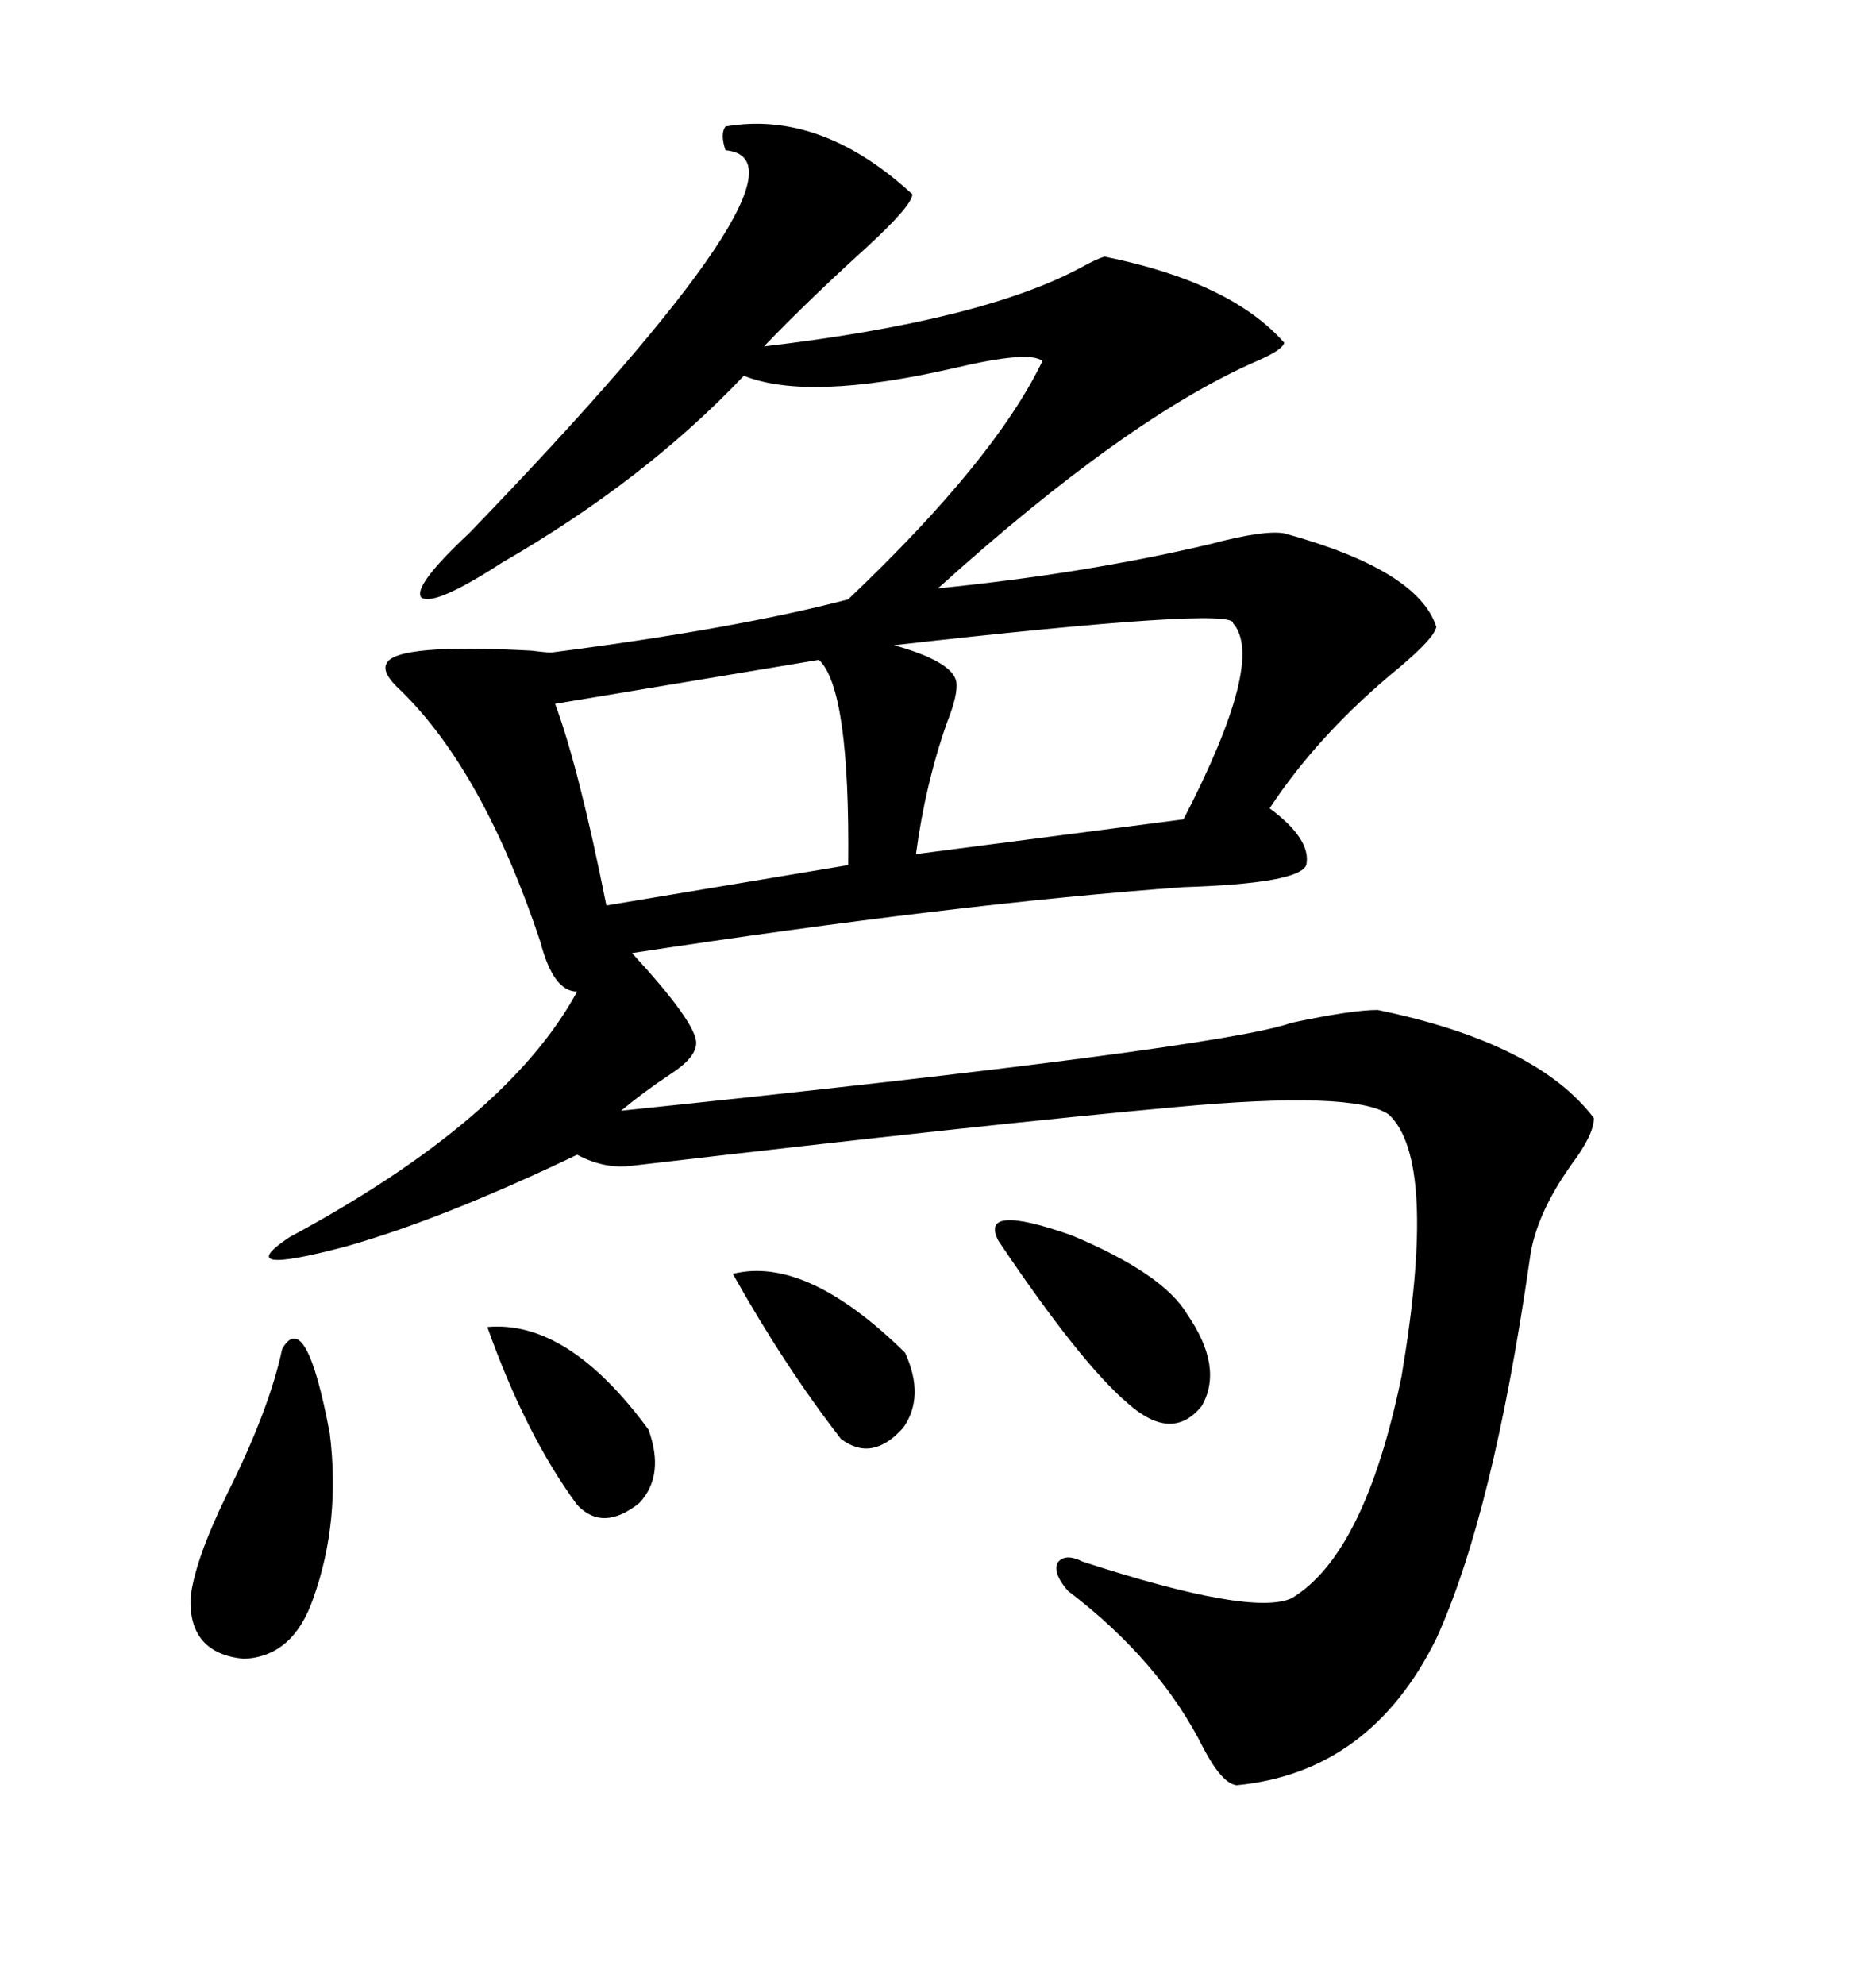 <svg xmlns="http://www.w3.org/2000/svg" xmlns:xlink="http://www.w3.org/1999/xlink" width="300" height="317.285"><path d="M116.02 20.21L116.02 20.21Q131.25 17.58 145.90 31.05L145.90 31.05Q145.90 32.81 138.57 39.55L138.57 39.55Q129.20 48.05 122.17 55.37L122.17 55.37Q157.03 51.27 172.85 42.77L172.85 42.77Q175.49 41.31 176.66 41.02L176.66 41.02Q196.88 45.12 205.37 54.79L205.37 54.79Q205.08 55.96 200.98 57.71L200.98 57.71Q180.18 66.80 150 94.04L150 94.04Q173.44 91.70 193.36 87.01L193.36 87.01Q202.15 84.67 205.37 85.25L205.37 85.25Q226.76 91.11 229.69 100.20L229.69 100.20Q229.39 101.95 223.83 106.64L223.83 106.64Q210.94 117.19 203.03 129.20L203.03 129.20Q209.77 134.18 208.89 138.28L208.89 138.28Q207.71 141.21 189.26 141.80L189.26 141.80Q152.93 144.43 101.07 152.34L101.07 152.34Q111.33 163.48 111.33 166.70L111.33 166.70Q111.33 169.04 107.23 171.68L107.23 171.68Q102.83 174.61 99.32 177.54L99.32 177.54Q195.12 167.58 206.54 163.48L206.54 163.48Q216.21 161.43 220.31 161.43L220.31 161.43Q245.80 166.70 254.88 178.71L254.88 178.71Q254.88 181.35 251.37 186.04L251.37 186.04Q245.51 194.24 244.63 201.27L244.63 201.27Q238.77 241.99 229.69 261.91L229.69 261.91Q219.14 283.30 197.75 285.35L197.75 285.35Q195.41 285.06 192.48 279.49L192.48 279.49Q185.45 265.43 170.80 254.30L170.80 254.30Q168.46 251.66 169.04 249.90L169.04 249.90Q170.21 248.14 173.14 249.61L173.14 249.61Q200.10 258.40 206.54 255.47L206.54 255.47Q218.26 248.44 224.12 220.02L224.12 220.02Q229.98 185.45 222.07 178.13L222.07 178.13Q216.50 174.32 188.09 176.95L188.09 176.95Q158.79 179.59 101.07 186.33L101.07 186.33Q96.68 186.91 92.29 184.57L92.29 184.57Q70.90 194.82 55.37 199.22L55.37 199.22Q36.62 204.20 46.29 197.75L46.29 197.75Q81.15 179.00 92.29 158.50L92.29 158.50Q88.48 158.50 86.43 150.59L86.43 150.59Q77.34 123.34 64.16 110.45L64.16 110.45Q60.94 107.52 61.82 106.05L61.82 106.05Q63.28 102.83 84.96 104.00L84.96 104.00Q87.30 104.30 88.18 104.30L88.18 104.30Q117.77 100.49 135.64 95.80L135.64 95.80Q159.08 73.54 166.70 57.71L166.70 57.71Q164.65 55.96 152.34 58.89L152.34 58.89Q129.20 64.16 118.95 60.06L118.95 60.06Q103.13 76.76 80.27 89.94L80.27 89.94Q69.43 96.97 67.38 95.51L67.38 95.51Q65.92 93.75 75 85.25L75 85.25Q132.71 25.49 116.02 24.02L116.02 24.02Q115.14 21.39 116.02 20.21ZM142.97 103.13L142.97 103.13Q152.34 105.76 152.93 108.98L152.93 108.98Q153.22 111.04 151.46 115.43L151.46 115.43Q147.95 125.39 146.48 136.52L146.48 136.52L189.26 130.96Q202.44 105.47 197.17 99.61L197.17 99.61Q197.46 96.97 142.97 103.13ZM130.96 105.47L130.96 105.47L88.77 112.50Q92.58 122.75 96.97 144.73L96.97 144.73L135.64 138.28Q135.94 110.16 130.96 105.47ZM45.12 215.63L45.12 215.63Q48.93 208.89 52.73 229.10L52.73 229.10Q54.49 243.16 50.10 255.47L50.10 255.47Q46.88 264.84 38.96 265.14L38.96 265.14Q30.18 264.26 30.47 255.47L30.47 255.47Q31.05 249.61 36.33 238.77L36.33 238.77Q43.07 225.29 45.12 215.63ZM159.67 198.34L159.67 198.34Q156.45 192.19 171.39 197.46L171.39 197.46Q186.04 203.61 189.84 210.06L189.84 210.06Q195.70 218.55 192.19 224.71L192.19 224.71Q187.50 230.57 180.47 224.41L180.47 224.41Q172.85 217.97 159.67 198.34ZM77.93 212.11L77.93 212.11Q90.82 210.94 103.71 228.52L103.71 228.52Q106.35 235.84 102.25 240.23L102.25 240.23Q96.39 244.92 92.29 240.53L92.29 240.53Q84.08 229.39 77.93 212.11ZM117.19 203.61L117.19 203.61Q128.91 200.68 144.73 216.21L144.73 216.21Q147.95 223.24 144.43 228.22L144.43 228.22Q139.45 233.79 134.47 229.98L134.47 229.98Q125.39 218.26 117.19 203.61Z"/></svg>
